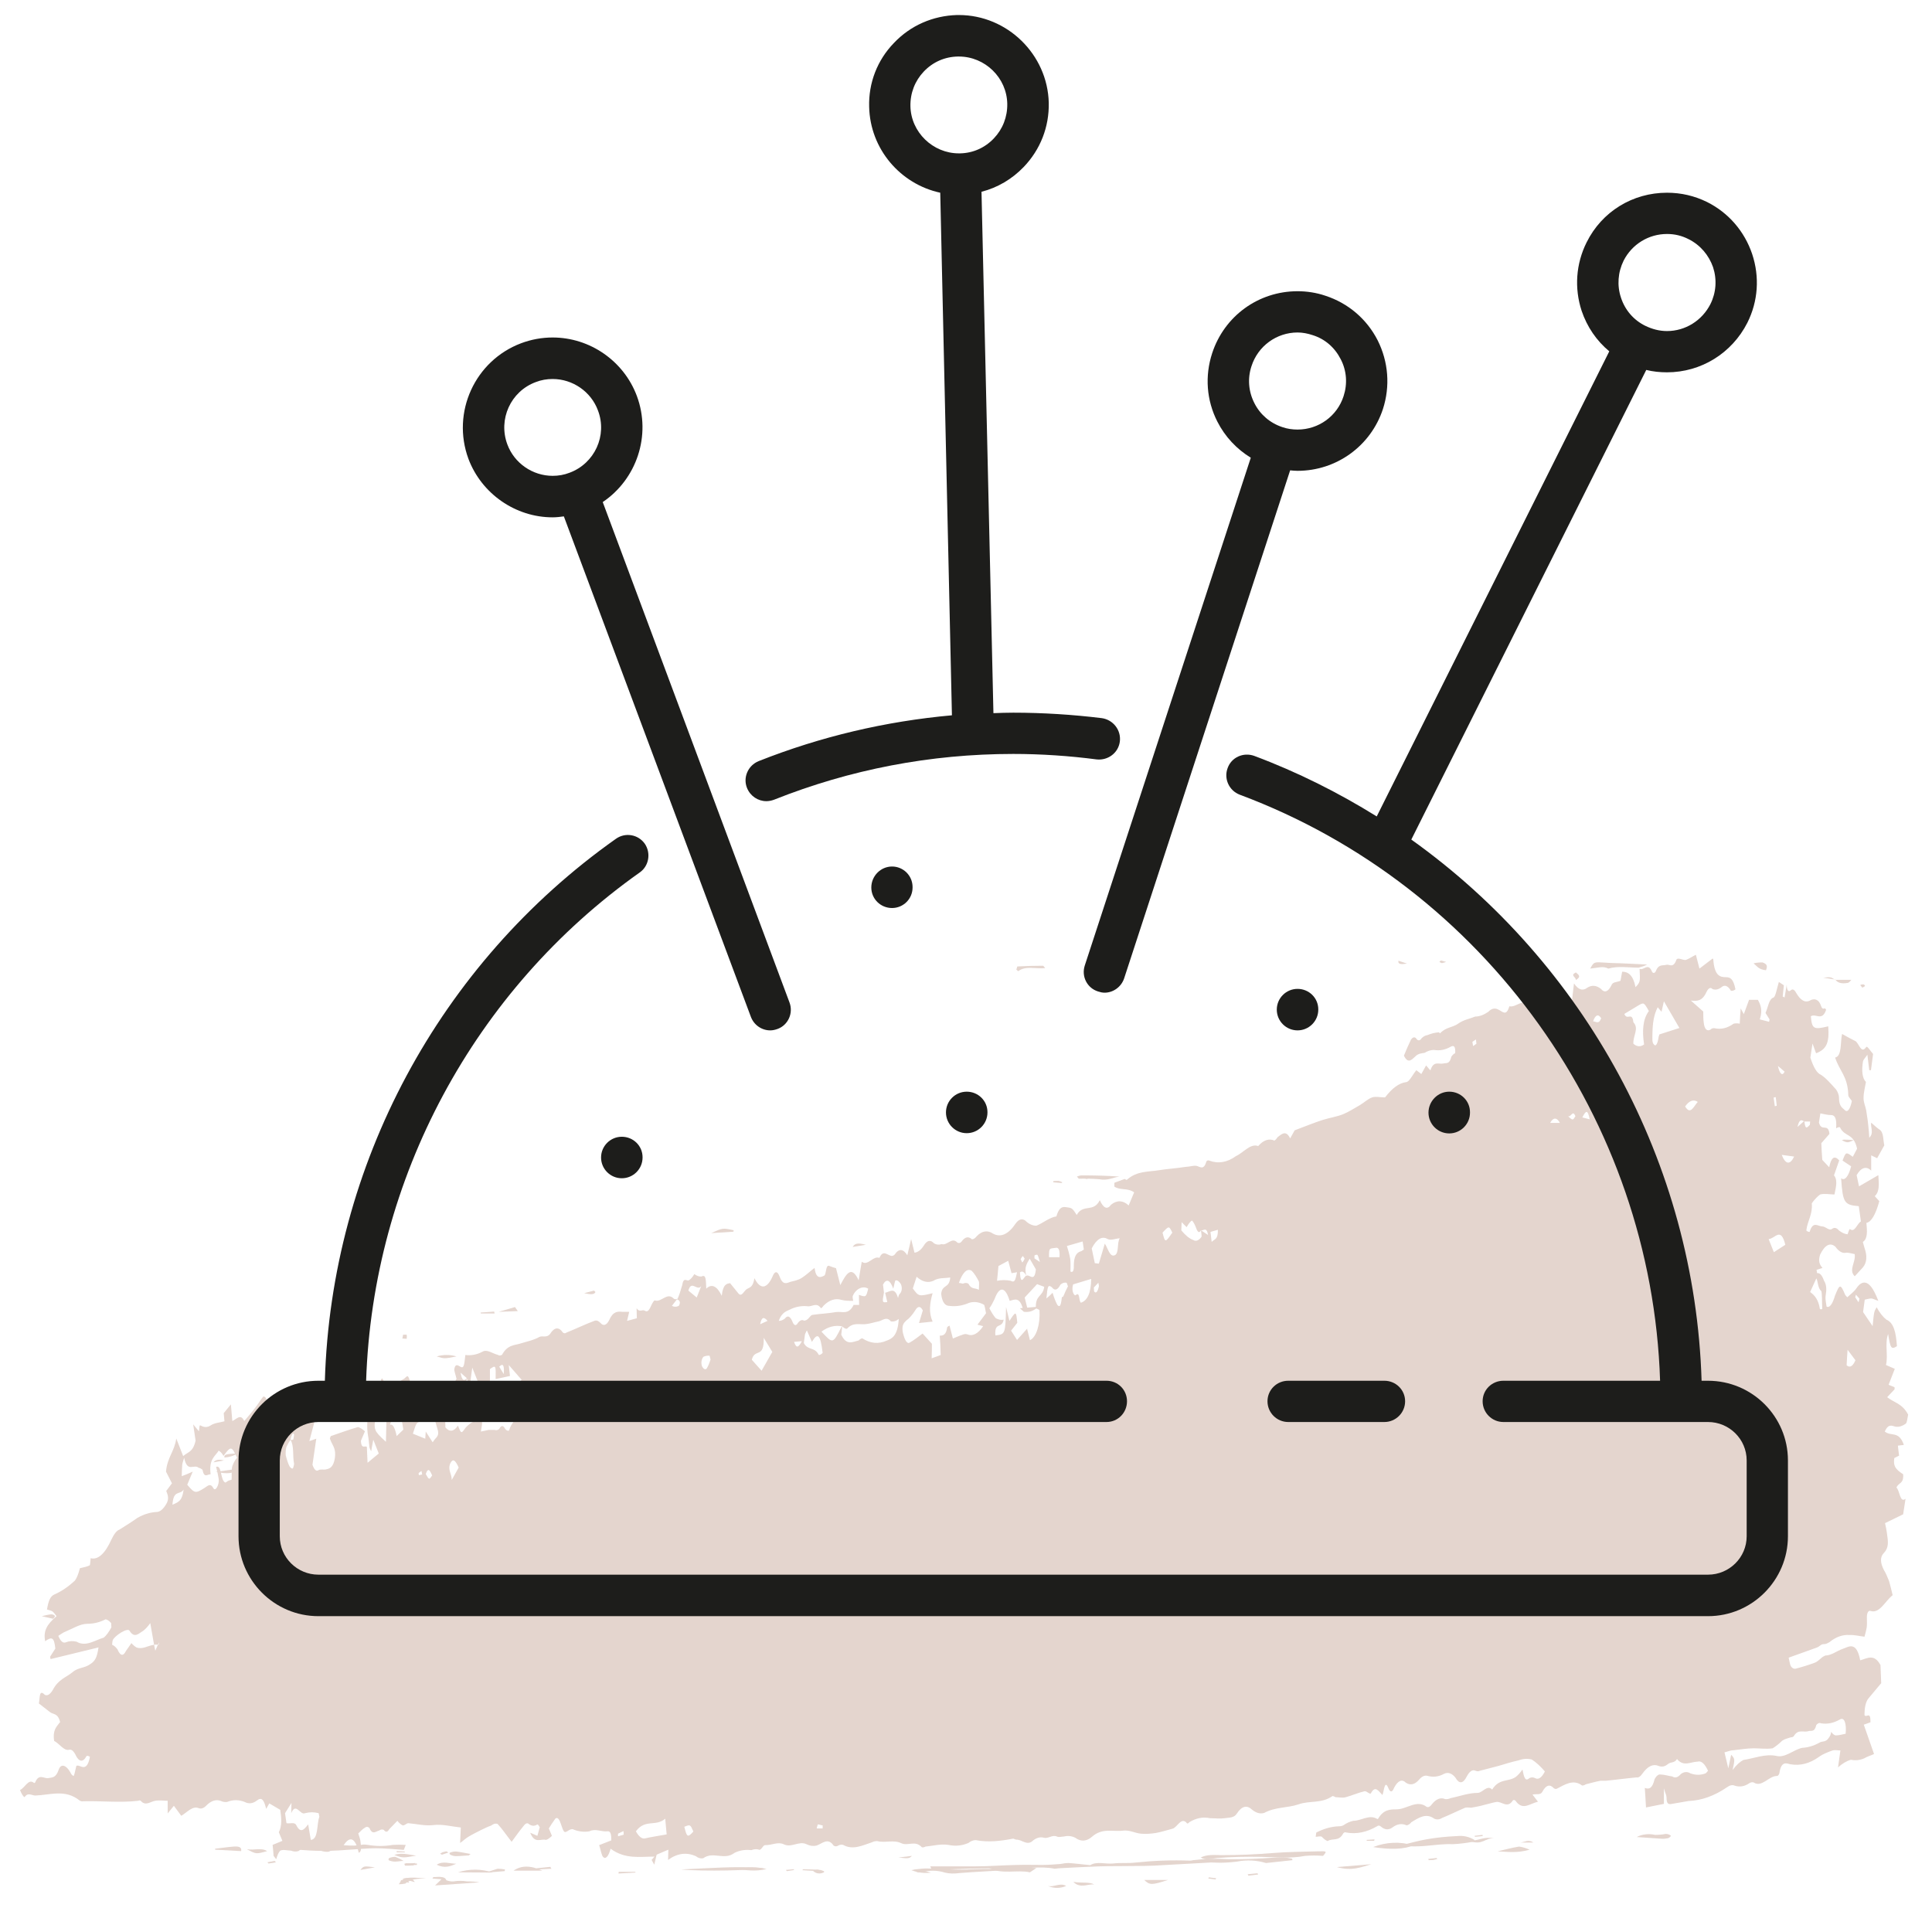 <?xml version="1.0" encoding="UTF-8"?> <svg xmlns="http://www.w3.org/2000/svg" viewBox="0 0 81 80" width="81" height="80"><style> tspan { white-space:pre } .shp0 { fill: #c9aa9c } .shp1 { fill: #1d1d1b } </style><g id="DESKTOP O NAS"><g id="Group 197"><g id="Layer 2" style="opacity: 0.498"><g id="Layer 1"><path id="Path 39" fill-rule="evenodd" class="shp0" d="M74.91 41.28C74.91 41.52 74.98 41.61 75.08 41.52C75.15 41.45 75.23 41.49 75.3 41.62C75.49 41.95 75.69 42.06 75.9 41.94C76.06 41.85 76.26 41.89 76.35 42.18C76.43 42.41 76.5 42.18 76.56 42.34C76.39 42.84 76.12 42.47 75.92 42.61C75.97 43.14 76.03 43.18 76.65 43.03C76.7 43.72 76.58 43.99 76.14 44.16L75.99 43.75L75.9 44.34C76.03 44.75 76.18 45 76.34 45.06C76.56 45.2 76.77 45.45 76.97 45.67C77.03 45.74 77.1 45.9 77.1 46.01C77.1 46.41 77.25 46.44 77.35 46.55C77.46 46.65 77.57 46.51 77.64 46.16C77.6 46.09 77.49 46 77.49 45.91C77.47 45.12 77.12 44.91 76.94 44.34C77.23 44.28 77.15 43.71 77.23 43.35L77.52 43.51L77.79 43.65C77.94 43.74 78.03 44.21 78.24 43.9C78.28 43.83 78.42 44.07 78.53 44.19L78.44 44.87L78.37 44.87L78.29 44.22C78.21 44.35 78.11 44.42 78.1 44.54C78.05 44.87 78.07 45.21 78.23 45.36C78.19 45.6 78.13 45.82 78.13 46.03C78.13 46.25 78.21 46.37 78.24 46.55C78.27 46.75 78.31 46.98 78.33 47.21C78.35 47.37 78.36 47.54 78.37 47.7C78.58 47.51 78.41 47.24 78.45 47.07C78.57 47.17 78.69 47.29 78.8 47.36C78.98 47.47 78.95 47.82 79 48.02L78.7 48.56L78.45 48.44L78.45 49.08C78.25 48.88 78.03 48.94 77.84 49.27L77.94 49.74L78.75 49.27C78.78 49.67 78.8 49.97 78.6 50.15L78.79 50.36C78.64 50.92 78.45 51.24 78.25 51.27C78.28 51.61 78.31 51.94 78.1 52.07C78.13 52.18 78.15 52.25 78.17 52.32C78.29 52.66 78.27 52.94 78.1 53.14C77.99 53.26 77.88 53.38 77.76 53.51C77.49 53.24 77.81 52.93 77.76 52.58C77.65 52.56 77.53 52.52 77.41 52.52C77.26 52.56 77.1 52.48 76.95 52.27C76.73 52.08 76.51 52.19 76.31 52.6C76.24 52.82 76.25 52.99 76.41 53.16L76.16 53.24C76.17 53.31 76.18 53.38 76.19 53.38C76.29 53.36 76.39 53.46 76.47 53.69C76.59 53.88 76.58 54.08 76.54 54.33C76.52 54.47 76.56 54.64 76.58 54.78C76.7 54.85 76.83 54.68 76.93 54.33C77.13 53.83 77.16 53.81 77.36 54.29C77.39 54.33 77.42 54.36 77.45 54.39C77.56 54.28 77.7 54.19 77.82 54.03C78.08 53.63 78.36 53.7 78.61 54.22C78.65 54.29 78.68 54.37 78.75 54.54C78.62 54.5 78.54 54.45 78.46 54.44C78.38 54.44 78.27 54.47 78.18 54.49L78.11 55.01L78.51 55.6C78.57 54.99 78.57 54.99 78.68 54.81C78.81 55.05 78.95 55.22 79.09 55.33C79.4 55.46 79.49 55.87 79.53 56.44C79.29 56.59 79.26 56.54 79.16 55.93C79.01 56.35 79.17 56.81 79.07 57.23L79.44 57.39L79.18 58.06L79.43 58.16C79.43 58.21 79.43 58.24 79.43 58.25L79.12 58.58C79.43 58.82 79.75 58.84 80 59.31C79.97 59.45 79.95 59.66 79.9 59.69C79.76 59.79 79.63 59.83 79.49 59.82C79.33 59.79 79.18 59.66 79.02 60.02C79.29 60.24 79.61 59.97 79.82 60.58L79.57 60.61C79.58 60.74 79.6 60.86 79.62 61.03L79.42 61.13C79.37 61.45 79.45 61.59 79.79 61.81C79.82 62.23 79.6 62.14 79.51 62.37C79.65 62.49 79.65 63.03 79.89 62.84L79.79 63.49L79.03 63.86C79.06 63.99 79.09 64.12 79.11 64.28C79.16 64.62 79.2 64.88 78.99 65.1C78.81 65.28 78.83 65.52 78.98 65.82C79.06 65.95 79.13 66.11 79.2 66.29C79.25 66.47 79.3 66.66 79.35 66.88C79.04 67.12 78.8 67.67 78.42 67.54C78.34 67.51 78.26 67.61 78.27 67.85C78.28 68.24 78.27 68.24 78.17 68.62C77.97 68.6 77.75 68.54 77.54 68.55C77.25 68.53 76.97 68.63 76.7 68.85C76.63 68.89 76.57 68.92 76.51 68.93C76.45 68.93 76.4 68.93 76.34 68.97C76.28 69.02 76.22 69.06 76.16 69.08L74.99 69.5C75.02 69.62 75.04 69.79 75.09 69.87C75.15 69.95 75.22 69.98 75.29 69.96C75.56 69.89 75.82 69.81 76.09 69.71C76.17 69.68 76.25 69.61 76.32 69.55C76.39 69.48 76.46 69.44 76.53 69.41C76.78 69.41 77.02 69.21 77.26 69.13C77.5 69.05 77.83 68.78 77.99 69.61C78.27 69.54 78.57 69.31 78.84 69.81C78.85 70.01 78.86 70.28 78.87 70.57L78.35 71.19C78.21 71.35 78.17 71.61 78.17 71.91C78.25 72.04 78.43 71.71 78.42 72.21L78.14 72.31L78.57 73.54C78.42 73.61 78.29 73.64 78.16 73.72C77.97 73.8 77.79 73.82 77.6 73.78C77.42 73.83 77.24 73.94 77.06 74.1L77.16 73.39C77.05 73.39 76.93 73.36 76.83 73.39C76.64 73.46 76.44 73.53 76.26 73.66C75.87 73.94 75.47 74.04 75.07 73.97C74.91 73.94 74.68 73.8 74.6 74.35C74.57 74.43 74.53 74.47 74.49 74.46C74.16 74.46 73.86 74.96 73.52 74.73C73.46 74.71 73.39 74.73 73.33 74.77C73.14 74.9 72.94 74.93 72.74 74.87C72.63 74.82 72.52 74.85 72.41 74.93C71.87 75.3 71.33 75.49 70.79 75.51C70.54 75.55 70.29 75.6 70.04 75.64C69.96 75.64 69.87 75.64 69.87 75.36C69.87 75.27 69.82 75.19 69.76 74.98L69.76 75.63L69.01 75.78C68.99 75.48 68.98 75.23 68.96 74.96C69.13 75.03 69.28 74.99 69.37 74.59C69.45 74.45 69.54 74.38 69.62 74.4C69.78 74.4 69.95 74.46 70.11 74.48C70.23 74.56 70.35 74.52 70.47 74.38C70.6 74.28 70.74 74.27 70.87 74.35C71.09 74.43 71.3 74.43 71.51 74.35C71.54 74.33 71.57 74.29 71.61 74.24C71.47 73.94 71.32 73.81 71.17 73.86C70.89 73.86 70.59 74.09 70.31 73.75C70.2 73.93 70.05 73.86 69.93 73.96C69.8 74.07 69.67 74.09 69.54 74.04C69.31 73.94 69.08 74.05 68.86 74.36C68.78 74.48 68.69 74.54 68.61 74.52C68.18 74.56 67.75 74.62 67.32 74.66C67.25 74.66 67.18 74.66 67.1 74.66C66.89 74.7 66.69 74.76 66.48 74.81C66.43 74.85 66.38 74.86 66.33 74.86C65.96 74.58 65.61 74.82 65.26 75C65.22 75.01 65.18 75 65.14 74.97C64.98 74.79 64.81 74.84 64.66 75.13C64.58 75.27 64.42 75.2 64.25 75.24L64.48 75.54C64.15 75.61 63.86 75.91 63.57 75.54C63.53 75.47 63.48 75.45 63.43 75.48C63.2 75.85 62.96 75.51 62.73 75.55C62.56 75.58 62.38 75.64 62.2 75.68C62.03 75.73 61.85 75.76 61.68 75.79C61.59 75.79 61.51 75.77 61.43 75.79C61.1 75.93 60.78 76.09 60.46 76.22C60.35 76.29 60.24 76.3 60.13 76.25C59.79 76 59.48 76.21 59.17 76.4C59.11 76.48 59.04 76.52 58.97 76.53C58.78 76.44 58.58 76.47 58.39 76.61C58.22 76.74 58.05 76.72 57.88 76.57C57.83 76.53 57.78 76.53 57.73 76.57C57.3 76.82 56.87 76.91 56.44 76.83C56.4 76.81 56.36 76.82 56.32 76.86C56.13 77.23 55.87 77.05 55.66 77.19C55.58 77.16 55.5 77.1 55.42 77.01C55.34 76.97 55.25 77.01 55.16 77.01C55.18 76.9 55.18 76.83 55.19 76.83C55.5 76.67 55.82 76.58 56.13 76.57C56.19 76.57 56.26 76.56 56.32 76.53C56.46 76.43 56.6 76.37 56.74 76.34C57.07 76.34 57.39 76.07 57.72 76.25C57.74 76.27 57.76 76.27 57.78 76.25C58.01 75.86 58.29 75.86 58.55 75.86C58.98 75.86 59.4 75.43 59.82 75.76C59.89 75.78 59.96 75.75 60.03 75.65C60.21 75.42 60.4 75.35 60.59 75.43C60.67 75.44 60.75 75.42 60.82 75.39C61.2 75.31 61.57 75.17 61.95 75.17C62.16 75.17 62.35 74.81 62.56 75.03C62.86 74.55 63.23 74.72 63.55 74.5C63.65 74.42 63.74 74.32 63.83 74.19C63.89 74.49 63.94 74.72 64.12 74.55C64.2 74.51 64.28 74.51 64.36 74.55C64.5 74.63 64.64 74.53 64.77 74.27C64.59 74.06 64.41 73.89 64.22 73.77C64.03 73.72 63.84 73.74 63.65 73.81C63.37 73.87 63.09 73.96 62.82 74.04L62.05 74.24C61.99 74.27 61.93 74.27 61.86 74.24C61.74 74.18 61.61 74.26 61.49 74.49C61.34 74.79 61.17 74.8 61.02 74.53C60.87 74.34 60.7 74.29 60.54 74.37C60.31 74.5 60.07 74.52 59.83 74.45C59.72 74.43 59.61 74.48 59.5 74.61C59.32 74.82 59.13 74.87 58.94 74.74C58.78 74.58 58.61 74.65 58.45 74.95C58.37 75.16 58.28 75.16 58.2 74.95C58.05 74.61 58.03 75.08 57.96 75.26C57.8 75.1 57.66 74.84 57.48 75.18C57.44 75.26 57.3 75.08 57.21 75.1C56.95 75.16 56.68 75.28 56.42 75.35C56.28 75.39 56.13 75.35 55.99 75.35C55.95 75.32 55.91 75.31 55.87 75.3C55.4 75.63 54.92 75.48 54.44 75.65C53.97 75.81 53.48 75.75 53 76.01C52.83 76.06 52.66 76.01 52.49 75.87C52.28 75.67 52.06 75.72 51.86 76.03C51.74 76.23 51.52 76.2 51.35 76.23C51.14 76.26 50.94 76.23 50.73 76.23C50.44 76.17 50.15 76.22 49.86 76.4C49.83 76.44 49.8 76.46 49.77 76.45C49.53 76.14 49.36 76.62 49.16 76.67C48.93 76.73 48.69 76.81 48.46 76.85C48.26 76.88 48.05 76.9 47.84 76.88C47.6 76.86 47.35 76.72 47.1 76.75C46.66 76.81 46.22 76.62 45.78 77.01C45.55 77.21 45.31 77.22 45.08 77.05C44.92 76.97 44.76 76.96 44.59 77C44.5 77 44.41 77.04 44.31 77C44.13 76.91 43.94 77.1 43.77 77.05C43.6 77 43.42 77.06 43.26 77.21C43.03 77.37 42.83 77.12 42.61 77.13C42.56 77.13 42.51 77.08 42.46 77.09C41.94 77.19 41.43 77.25 40.91 77.15C40.8 77.15 40.7 77.19 40.6 77.27C40.32 77.39 40.04 77.41 39.76 77.35C39.44 77.3 39.12 77.39 38.8 77.42C38.75 77.45 38.7 77.46 38.65 77.45C38.37 77.14 38.07 77.41 37.79 77.28C37.46 77.12 37.12 77.28 36.78 77.19C36.71 77.19 36.63 77.2 36.56 77.24C36.16 77.37 35.76 77.58 35.35 77.35C35.28 77.33 35.21 77.34 35.14 77.38C35.08 77.42 35.01 77.42 34.95 77.38C34.71 77.02 34.47 77.3 34.23 77.38C34.09 77.41 33.95 77.39 33.81 77.32C33.49 77.17 33.18 77.49 32.85 77.32C32.61 77.21 32.34 77.37 32.08 77.36C31.97 77.36 31.92 77.62 31.79 77.54C31.7 77.52 31.6 77.53 31.5 77.57C31.27 77.54 31.03 77.57 30.8 77.68C30.36 78.02 29.91 77.6 29.48 77.91C29.37 77.93 29.27 77.9 29.17 77.82C28.78 77.65 28.39 77.7 28.01 77.98L28.02 77.55L27.53 77.76L27.43 78.18L27.32 77.98L27.44 77.84C26.82 77.84 26.21 77.96 25.6 77.51C25.51 77.84 25.39 77.97 25.28 77.85C25.22 77.78 25.19 77.57 25.12 77.36L25.63 77.16C25.63 76.9 25.6 76.76 25.46 76.78C25.21 76.81 24.97 76.65 24.71 76.78C24.48 76.82 24.24 76.79 24.01 76.69C23.96 76.69 23.91 76.7 23.86 76.73C23.64 76.87 23.65 76.86 23.5 76.43C23.42 76.2 23.32 76.16 23.24 76.31C23.16 76.42 23.09 76.53 23.01 76.66L23.14 76.97C23.05 77.06 22.97 77.12 22.89 77.14C22.66 77.08 22.42 77.32 22.23 76.84L22.53 76.97L22.63 76.61C22.6 76.55 22.57 76.51 22.53 76.49C22.4 76.58 22.27 76.56 22.14 76.45C22.07 76.43 22.01 76.47 21.94 76.57C21.76 76.79 21.59 77.03 21.45 77.22C21.23 76.94 21.05 76.67 20.86 76.47C20.77 76.44 20.68 76.47 20.59 76.54C20.44 76.59 20.31 76.66 20.16 76.73C19.98 76.82 19.8 76.91 19.62 77.02C19.52 77.08 19.43 77.17 19.29 77.27C19.3 76.99 19.31 76.81 19.32 76.62C18.93 76.58 18.54 76.47 18.16 76.52C17.81 76.56 17.47 76.47 17.12 76.44C17.04 76.44 16.96 76.55 16.88 76.53C16.81 76.5 16.73 76.43 16.66 76.34C16.54 76.46 16.43 76.58 16.32 76.69C16.25 76.82 16.17 76.83 16.09 76.72C16.03 76.69 15.96 76.7 15.89 76.75C15.76 76.78 15.61 76.95 15.49 76.64C15.42 76.58 15.35 76.58 15.28 76.64C15.19 76.69 15.11 76.79 15.02 76.87C15.06 76.99 15.11 77.12 15.12 77.26C15.13 77.4 15.18 77.63 15.04 77.68C14.9 77.04 14.66 76.94 14.38 77.41C14.37 77.43 14.34 77.5 14.34 77.49C14.12 77.25 13.94 77.65 13.72 77.64C13.32 77.64 12.91 77.28 12.51 77.61C12.4 77.64 12.3 77.63 12.2 77.59C12.05 77.59 11.89 77.53 11.75 77.59C11.68 77.66 11.63 77.78 11.58 77.95L11.47 77.81C11.46 77.67 11.45 77.52 11.43 77.35L11.84 77.18L11.69 76.82C11.83 76.55 11.8 76.21 11.75 75.88L11.29 75.61L11.16 75.84C11.07 75.48 10.98 75.32 10.77 75.49C10.6 75.62 10.43 75.64 10.26 75.55C10.01 75.45 9.76 75.45 9.52 75.55C9.43 75.56 9.35 75.55 9.27 75.51C9.07 75.43 8.86 75.49 8.66 75.69C8.55 75.81 8.44 75.85 8.33 75.81C8.07 75.7 7.84 75.99 7.6 76.13L7.29 75.71L7.03 76.03L7.03 75.5C6.86 75.5 6.69 75.47 6.51 75.5C6.31 75.53 6.1 75.74 5.9 75.5C5.87 75.48 5.83 75.48 5.8 75.5C5.03 75.59 4.26 75.5 3.49 75.52C3.44 75.53 3.39 75.52 3.34 75.49C2.73 75 2.1 75.26 1.48 75.28C1.33 75.28 1.17 75.13 1.03 75.35C0.96 75.31 0.9 75.2 0.84 75.05C1.04 74.96 1.19 74.57 1.41 74.74C1.43 74.76 1.45 74.76 1.47 74.74C1.63 74.34 1.84 74.58 2.02 74.55C2.19 74.52 2.34 74.55 2.46 74.2C2.56 73.91 2.79 74.02 2.95 74.31C2.99 74.4 3.04 74.45 3.09 74.46C3.13 74.38 3.15 74.24 3.2 74.04C3.34 73.94 3.63 74.39 3.77 73.66C3.72 73.62 3.68 73.61 3.63 73.62C3.48 73.91 3.3 73.88 3.15 73.54C3.07 73.4 2.99 73.34 2.9 73.36C2.68 73.42 2.49 73.1 2.27 72.99C2.2 72.52 2.38 72.39 2.52 72.2C2.42 71.8 2.23 71.9 2.08 71.77L1.63 71.42C1.68 71.19 1.63 70.8 1.88 71.06C1.99 71.11 2.1 71.04 2.21 70.86C2.45 70.4 2.76 70.34 3.04 70.11C3.28 69.9 3.55 69.95 3.8 69.76C3.98 69.64 4.07 69.5 4.13 69.07L2.12 69.56L2.1 69.46L2.32 69.12C2.27 68.66 2.19 68.6 1.89 68.81C1.82 68.39 1.94 68.13 2.37 67.76C2.31 67.68 2.26 67.61 2.2 67.56C2.13 67.52 2.06 67.51 1.97 67.48C2.03 67.13 2.1 66.93 2.28 66.85C2.58 66.72 2.87 66.52 3.14 66.27C3.22 66.16 3.29 65.99 3.35 65.75C3.51 65.71 3.64 65.69 3.76 65.63C3.78 65.63 3.79 65.43 3.8 65.33C4.1 65.41 4.4 65.15 4.67 64.55C4.78 64.32 4.89 64.17 5.01 64.13C5.26 63.97 5.51 63.82 5.76 63.64C6.04 63.48 6.32 63.4 6.6 63.39C6.73 63.37 6.85 63.26 6.97 63.06C7.09 62.86 7.05 62.7 6.97 62.51L7.21 62.19L6.96 61.7C7.01 61.1 7.32 60.85 7.39 60.31L7.68 61.05C7.87 60.87 8.09 60.9 8.2 60.4L8.1 59.72L8.34 60.01L8.37 59.77C8.39 59.76 8.41 59.76 8.42 59.77C8.56 59.85 8.69 59.85 8.82 59.77C9 59.65 9.19 59.65 9.41 59.59L9.38 59.25L9.68 58.88L9.74 59.58C9.92 59.5 10.09 59.25 10.24 59.58C10.4 59.39 10.56 59.21 10.71 59.01C10.82 58.87 10.92 58.7 11.03 58.56C11.07 58.54 11.11 58.56 11.15 58.62C11.42 59.34 11.73 58.92 12.02 58.74C12.16 58.65 12.29 58.5 12.43 58.37C12.56 59.17 12.82 58.59 13.01 58.59L13.25 59.25C13.29 59.03 13.3 58.91 13.33 58.82C13.4 58.62 13.5 58.46 13.57 58.26C13.67 57.96 13.77 58.12 13.89 58.21C14.03 58.32 14.19 58.21 14.32 57.89C14.37 57.95 14.43 58.02 14.48 58.07C14.53 58.1 14.57 58.14 14.62 58.2C14.34 58.54 14.05 58.75 13.76 58.81C13.8 59.38 13.78 59.4 13.52 59.36C13.44 59.36 13.35 59.36 13.25 59.36L12.97 60.42L13.26 60.32L13.1 61.41C13.17 61.62 13.26 61.7 13.35 61.64C13.46 61.58 13.58 61.64 13.69 61.6C13.84 61.57 13.98 61.5 14.04 61.13C14.09 60.76 13.97 60.64 13.89 60.46C13.87 60.41 13.85 60.37 13.83 60.31C13.85 60.27 13.86 60.21 13.87 60.21C14.25 60.08 14.63 59.94 15.01 59.83C15.11 59.86 15.2 59.92 15.3 60.01L15.13 60.41C15.15 60.77 15.29 60.6 15.38 60.66C15.39 60.88 15.4 61.09 15.41 61.33L15.88 60.94L15.65 60.36L15.56 60.85C15.53 60.77 15.5 60.73 15.49 60.68C15.47 60.52 15.46 60.35 15.43 60.19C15.4 60.04 15.39 59.82 15.4 59.62C15.43 59.3 15.44 58.92 15.22 58.73L16.08 58.59L15.97 57.84L16.03 57.79L16.37 58.49L16.46 58.16L16.51 58.23L16.38 58.84L16.55 59.05L16.35 59.74C16.46 59.68 16.56 59.86 16.63 60.21L16.91 59.94C16.87 59.68 16.84 59.51 16.81 59.35C16.79 59.19 16.76 59 16.74 58.83L16.57 59.05L16.54 58.7C16.63 58.58 16.84 58.62 16.74 58.09C16.7 57.89 16.86 57.87 16.95 57.8C17.11 57.65 17.1 57.64 17.21 57.97C17.25 58.1 17.31 58.18 17.36 58.2C17.58 58.2 17.81 58.41 18.04 58.2C18.2 58.01 18.36 58.03 18.52 58.26C18.51 58.46 18.46 58.54 18.36 58.53C18.19 58.5 18.03 58.5 17.87 58.55C17.78 58.63 17.68 58.76 17.59 58.93C17.73 59.08 17.87 59.04 18 58.82L18.17 59.19C18.11 59.28 18.05 59.34 17.99 59.37C17.91 59.37 17.81 59.16 17.78 59.51C17.75 59.56 17.73 59.58 17.7 59.58C17.46 59.63 17.46 59.63 17.31 60.11L17.83 60.32C17.83 60.27 17.84 60.18 17.85 60.02L18.14 60.47C18.17 60.43 18.22 60.35 18.27 60.3C18.39 60.18 18.4 60.07 18.32 59.84C18.27 59.68 18.22 59.48 18.18 59.25C18.38 58.75 18.6 58.83 18.88 58.96C18.83 59.12 18.81 59.35 18.77 59.38C18.6 59.43 18.69 59.68 18.67 59.84C18.84 60.05 19.03 60.03 19.2 59.77C19.34 60.13 19.34 60.11 19.52 59.86C19.61 59.76 19.71 59.68 19.8 59.63C19.89 59.57 20 59.71 20.08 59.5C20.12 59.5 20.17 59.54 20.21 59.63C20.22 59.71 20.19 59.83 20.16 60.02C20.28 60 20.39 59.97 20.49 59.95C20.57 59.95 20.66 59.95 20.74 59.95C20.8 59.98 20.87 59.96 20.93 59.91C21.01 59.75 21.1 59.75 21.18 59.91C21.23 59.97 21.28 60 21.34 59.98C21.44 59.62 21.67 59.56 21.73 59.12L21.72 59.12C21.53 58.62 21.3 58.52 21.09 58.86C21.01 58.96 20.92 59.01 20.84 59C20.58 58.97 20.33 58.91 20.1 59.27C20.02 59.39 19.86 59.25 19.73 59.23C19.7 58.73 19.92 58.87 20.1 58.61L19.81 58.36L20.14 58.19L19.8 57.34L19.69 58.15C19.64 58.01 19.61 57.89 19.57 57.79C19.51 58.07 19.53 58.27 19.74 58.32L19.42 58.63L19.64 58.88C19.59 59.35 19.38 59.15 19.27 59.2C19.1 59.31 18.93 58.99 18.84 58.37L19.14 57.81C19.11 57.66 19.03 57.47 19.05 57.39C19.09 57.18 19.18 57.23 19.28 57.29C19.44 57.39 19.46 57.29 19.51 56.81C19.75 56.84 19.99 56.8 20.23 56.67C20.42 56.56 20.65 56.75 20.86 56.8C20.92 56.84 20.99 56.84 21.05 56.8C21.28 56.37 21.58 56.41 21.85 56.32C22.1 56.24 22.35 56.2 22.6 56.06C22.74 55.98 22.92 56.11 23.06 55.93C23.24 55.64 23.43 55.62 23.6 55.87C23.65 55.91 23.7 55.91 23.75 55.87C24.15 55.71 24.54 55.52 24.94 55.37C25.02 55.35 25.09 55.38 25.17 55.46C25.29 55.61 25.43 55.57 25.54 55.35C25.7 54.98 25.89 54.98 26.09 55C26.18 55 26.27 55 26.38 55L26.29 55.38L26.7 55.27C26.7 55.14 26.69 55.04 26.69 54.85C26.81 55.04 26.93 54.89 27.03 54.95C27.21 55.07 27.27 54.76 27.37 54.61C27.4 54.56 27.42 54.53 27.45 54.52C27.72 54.63 27.97 54.15 28.25 54.45C28.3 54.48 28.35 54.48 28.4 54.45L28.17 54.75C28.27 54.8 28.36 54.8 28.46 54.75C28.55 54.6 28.49 54.5 28.39 54.49C28.47 54.33 28.53 54.13 28.6 53.89C28.66 53.52 28.78 53.72 28.88 53.68C28.96 53.63 29.04 53.54 29.11 53.42C29.21 53.49 29.31 53.53 29.41 53.52C29.62 53.41 29.59 53.71 29.61 54.03C29.83 53.81 30.06 53.91 30.26 54.33C30.31 53.83 30.48 53.82 30.61 53.8L30.95 54.22C31.1 54.41 31.19 54.11 31.32 54.04C31.45 53.97 31.57 53.96 31.63 53.59C31.88 54.09 32.17 54.05 32.41 53.47C32.5 53.28 32.6 53.3 32.68 53.51C32.82 53.9 32.98 53.8 33.15 53.74C33.31 53.7 33.47 53.67 33.61 53.58C33.79 53.47 33.96 53.3 34.15 53.16C34.21 53.61 34.38 53.58 34.56 53.48C34.65 53.42 34.61 52.99 34.78 53.08C34.88 53.12 34.97 53.15 35.05 53.17L35.23 53.88C35.47 53.43 35.69 53.01 36 53.68C36.05 53.38 36.08 53.17 36.13 52.9C36.38 53.1 36.61 52.63 36.87 52.74C37.01 52.41 37.17 52.59 37.32 52.64C37.38 52.67 37.45 52.66 37.51 52.6C37.68 52.34 37.87 52.35 38.04 52.63L38.2 51.95L38.34 52.52C38.47 52.51 38.6 52.42 38.72 52.24C38.86 52 39.01 51.96 39.16 52.13C39.26 52.19 39.37 52.2 39.48 52.16C39.71 52.24 39.91 51.84 40.14 52.1C40.2 52.13 40.26 52.12 40.31 52.06C40.45 51.86 40.6 51.82 40.75 51.96C40.82 51.96 40.89 51.91 40.95 51.83C41.17 51.6 41.41 51.57 41.63 51.72C41.95 51.9 42.28 51.75 42.58 51.3C42.71 51.12 42.84 51.08 42.98 51.17C43.13 51.32 43.29 51.39 43.45 51.39C43.73 51.28 44 51.04 44.29 51C44.38 50.69 44.49 50.58 44.68 50.61C44.92 50.65 44.94 50.61 45.14 50.94C45.42 50.45 45.84 50.86 46.11 50.32C46.26 50.66 46.43 50.73 46.58 50.51C46.83 50.31 47.08 50.32 47.32 50.54L47.55 49.99C47.26 49.79 46.98 49.92 46.72 49.75L46.72 49.59C46.86 49.54 47.01 49.48 47.15 49.43C47.18 49.43 47.22 49.49 47.25 49.46C47.68 49.08 48.15 49.14 48.61 49.06C48.86 49.02 49.11 49 49.36 48.97L49.73 48.92C49.87 48.92 50.02 48.86 50.16 48.88C50.31 48.91 50.47 49.09 50.58 48.69C50.62 48.65 50.66 48.64 50.7 48.66C51.07 48.8 51.45 48.74 51.82 48.47C52.13 48.33 52.42 47.93 52.75 48.05C52.97 47.8 53.2 47.72 53.43 47.82C53.47 47.8 53.52 47.75 53.56 47.68C53.74 47.54 53.92 47.37 54.09 47.73L54.28 47.39C54.71 47.23 55.07 47.08 55.44 46.96C55.72 46.87 56.01 46.83 56.3 46.72C56.54 46.62 56.78 46.47 57.02 46.33C57.19 46.23 57.35 46.07 57.53 46.01C57.68 45.96 57.85 46.01 58.07 46.01C58.36 45.63 58.65 45.41 58.95 45.37C59.08 45.37 59.21 45.08 59.38 44.87L59.59 45.03L59.79 44.67L59.97 44.88C60.1 44.46 60.32 44.63 60.51 44.59C60.64 44.55 60.77 44.64 60.85 44.3C60.91 44.22 60.96 44.17 61.01 44.16C61.03 43.83 60.93 43.83 60.83 43.88C60.59 44.02 60.36 44.06 60.12 44.02C59.99 44.02 59.86 44.06 59.73 44.14C59.65 44.16 59.57 44.16 59.49 44.19C59.44 44.21 59.39 44.24 59.34 44.29C59.18 44.44 59.03 44.61 58.86 44.26C58.96 44.01 59.06 43.79 59.16 43.58C59.23 43.49 59.29 43.47 59.36 43.52C59.44 43.65 59.53 43.65 59.61 43.52C59.69 43.45 59.76 43.41 59.84 43.4C59.92 43.37 60 43.34 60.08 43.32C60.16 43.3 60.24 43.29 60.32 43.28C60.34 43.28 60.36 43.33 60.38 43.32C60.62 43.06 60.89 43.09 61.13 42.92C61.37 42.75 61.61 42.72 61.85 42.62C62.03 42.62 62.21 42.55 62.4 42.42C62.53 42.28 62.68 42.25 62.82 42.33C62.99 42.4 63.15 42.64 63.28 42.19C63.58 42.26 63.88 41.79 64.17 42.19C64.22 42.21 64.26 42.21 64.3 42.19L64.29 41.83C64.35 41.81 64.41 41.81 64.48 41.83C64.6 41.88 64.74 42.09 64.83 42.01C64.93 41.91 65.04 41.89 65.14 41.8C65.4 41.56 65.66 41.6 65.91 41.92L65.99 41.23C66.17 41.5 66.36 41.56 66.55 41.41C66.74 41.29 66.93 41.31 67.12 41.46C67.27 41.64 67.42 41.59 67.56 41.31C67.61 41.16 67.78 41.19 67.94 41.12L68.01 40.74C68.26 40.74 68.47 40.88 68.57 41.39C68.77 41.17 68.77 41.17 68.74 40.62C68.92 40.71 69.1 40.32 69.27 40.76C69.32 40.81 69.37 40.8 69.41 40.74C69.54 40.4 69.7 40.5 69.87 40.45C69.99 40.42 70.15 40.61 70.28 40.25C70.32 40.12 70.53 40.25 70.66 40.25C70.81 40.21 70.95 40.1 71.1 40.03L71.25 40.61L71.8 40.19C71.8 40.19 71.83 40.19 71.83 40.23C71.88 40.91 72.11 40.97 72.36 40.97C72.53 40.97 72.67 41.02 72.76 41.48C72.7 41.53 72.63 41.55 72.57 41.54C72.44 41.32 72.3 41.27 72.16 41.4C72.04 41.49 71.92 41.51 71.8 41.47C71.72 41.38 71.63 41.42 71.55 41.58C71.36 42 71.14 41.97 70.89 41.95L71.41 42.41C71.41 42.57 71.41 42.73 71.43 42.88C71.46 43.15 71.57 43.25 71.71 43.17C71.76 43.12 71.82 43.1 71.88 43.11C72.15 43.17 72.42 43.11 72.68 42.92C72.77 42.9 72.85 42.9 72.94 42.92C72.95 42.69 72.96 42.5 72.98 42.28L73.11 42.52L73.33 41.92L73.7 41.92C73.81 42.12 73.91 42.34 73.78 42.74L74.17 42.84L74.19 42.74L74.02 42.47C74.13 42.24 74.15 41.89 74.36 41.82C74.44 41.79 74.5 41.43 74.58 41.17L74.79 41.31C74.77 41.46 74.76 41.62 74.74 41.78L74.82 41.82L74.91 41.28ZM7.6 76.13L7.61 76.13L7.6 76.13C7.6 76.13 7.6 76.13 7.6 76.13ZM21.73 59.12L21.74 59.12C21.73 59.11 21.73 59.11 21.73 59.1C21.73 59.11 21.73 59.12 21.73 59.12ZM21.96 59.06L21.74 59.12C21.85 59.36 21.86 59.35 21.96 59.06ZM19.57 57.79C19.57 57.78 19.57 57.78 19.57 57.77C19.57 57.77 19.57 57.78 19.57 57.78L19.57 57.78C19.57 57.78 19.57 57.79 19.57 57.79ZM19.31 57.55C19.37 57.92 19.47 57.9 19.57 57.78L19.31 57.55ZM75.65 47.02C75.65 47.01 75.64 47.01 75.64 47L75.63 47.01C75.64 47.01 75.64 47.02 75.64 47.02L75.65 47.02ZM75.36 47.25L75.63 47.01C75.54 46.96 75.44 46.89 75.36 47.25ZM75.88 47.16L75.89 47.02L75.65 47.02C75.69 47.42 75.79 47.24 75.88 47.16ZM37.81 58.37C37.67 58.04 37.67 58.04 37.39 58.59C37.45 58.71 37.51 58.79 37.58 58.83C37.63 58.8 37.69 58.72 37.74 58.59C37.77 58.52 37.79 58.44 37.82 58.36L37.81 58.37ZM37.82 58.36L37.82 58.35C37.82 58.35 37.82 58.35 37.82 58.35C37.82 58.35 37.82 58.35 37.82 58.36ZM37.94 58.65C38.07 58.65 38.19 58.55 38.31 58.5L38.32 58.36L38.04 57.97L37.82 58.35C37.86 58.46 37.91 58.65 37.94 58.65ZM43.03 53.49C43.03 53.49 43.03 53.49 43.03 53.49C43.03 53.49 43.03 53.49 43.03 53.49L43.03 53.49ZM43.43 53.22L43.17 52.77C43.05 52.98 42.93 53.14 43.03 53.49C43.03 53.49 43.03 53.49 43.03 53.49C43.16 53.4 43.37 53.8 43.43 53.22ZM43.03 53.49C43.03 53.49 43.03 53.49 43.03 53.49C43.03 53.49 43.03 53.5 43.03 53.5C43.03 53.5 43.03 53.49 43.03 53.49ZM42.76 53.35C42.8 53.97 42.94 53.48 43.03 53.49C42.94 53.32 42.85 53.27 42.76 53.35ZM12.01 60.66C11.98 60.75 11.97 60.92 11.98 61.02C12.03 61.21 12.08 61.37 12.14 61.48C12.18 61.54 12.23 61.58 12.27 61.57C12.29 61.57 12.33 61.42 12.33 61.37C12.26 61.05 12.34 60.62 12.18 60.37C12.18 60.36 12.18 60.36 12.18 60.36C12.18 60.36 12.18 60.36 12.17 60.36C12.18 60.36 12.18 60.36 12.18 60.37C12.18 60.37 12.18 60.37 12.18 60.37C12.18 60.37 12.18 60.37 12.18 60.37C12.12 60.44 12.07 60.54 12.01 60.66ZM12.29 60.36C12.31 60.33 12.32 60.22 12.33 60.15C12.31 60.12 12.3 60.1 12.28 60.1C12.26 60.13 12.23 60.18 12.21 60.24C12.2 60.27 12.19 60.31 12.18 60.36C12.22 60.38 12.25 60.37 12.29 60.36ZM37.11 54.2C37.3 54.17 37.51 53.93 37.65 54.42C37.67 54.37 37.68 54.29 37.71 54.26C37.81 54.17 37.84 54 37.77 53.84C37.7 53.72 37.62 53.67 37.55 53.68C37.52 53.68 37.49 53.89 37.45 54.03C37.32 53.66 37.16 53.59 37.02 53.86L37.06 54.19C36.98 54.62 36.99 54.62 37.2 54.59L37.11 54.2ZM50.15 51.49C50.09 51.33 50.03 51.22 49.97 51.17C49.9 51.22 49.82 51.32 49.75 51.45L49.54 51.24C49.54 51.4 49.52 51.57 49.53 51.59C49.7 51.79 49.86 51.93 50.03 51.99C50.14 52.06 50.26 52.01 50.37 51.86C50.39 51.83 50.36 51.68 50.35 51.58C50.29 51.71 50.21 51.67 50.15 51.49ZM50.35 51.58C50.35 51.58 50.35 51.58 50.35 51.58L50.35 51.58C50.35 51.58 50.35 51.58 50.35 51.58ZM50.65 51.78C50.58 51.4 50.46 51.62 50.35 51.58C50.35 51.58 50.35 51.58 50.35 51.58L50.65 51.78ZM34.28 58.23C34.27 58.22 34.27 58.22 34.26 58.21C34.26 58.22 34.26 58.22 34.26 58.22L34.26 58.24C34.27 58.23 34.28 58.23 34.28 58.23ZM34.17 57.93C34.11 57.93 34.07 57.93 34.03 57.99C33.87 58.13 33.74 58.37 33.55 58.05C33.44 58.03 33.33 58.09 33.23 58.24C33.19 58.28 33.2 58.51 33.18 58.66C33.27 58.68 33.36 58.72 33.44 58.79C33.75 59.13 33.97 58.65 34.23 58.46C34.25 58.46 34.25 58.3 34.26 58.22L34.17 57.93ZM34.79 58.43C34.81 58.41 34.83 58.41 34.85 58.43C35.05 58.86 35.15 58.43 35.34 58.23C34.94 57.67 34.61 58.06 34.28 58.23C34.45 58.34 34.57 58.93 34.79 58.43ZM35.28 54.5C35.03 54.42 34.77 54.5 34.53 54.74C34.49 54.8 34.46 54.83 34.42 54.85C34.25 54.6 34.07 54.77 33.89 54.77C33.66 54.74 33.42 54.77 33.19 54.87C33.01 54.97 32.79 54.98 32.65 55.38C32.74 55.38 32.82 55.35 32.91 55.28C33.01 55.14 33.12 55.18 33.21 55.38C33.28 55.58 33.37 55.61 33.45 55.47C33.54 55.35 33.63 55.32 33.71 55.37C33.78 55.37 33.85 55.33 33.91 55.26C33.96 55.2 34 55.15 34.05 55.13C34.38 55.08 34.72 55.07 35.05 55.01C35.3 54.97 35.57 55.15 35.79 54.71L36.02 54.71C36.02 54.56 36.01 54.44 36.01 54.29C36.31 54.39 36.31 54.39 36.4 54.03C36.18 53.89 35.88 54.03 35.75 54.34C35.74 54.4 35.76 54.48 35.77 54.54C35.61 54.54 35.44 54.54 35.28 54.5ZM35.32 55.61C35.31 55.61 35.31 55.61 35.31 55.61L35.31 55.61L35.32 55.61ZM34.44 55.83C34.92 56.35 34.92 56.34 35.26 55.67C35.27 55.64 35.29 55.62 35.31 55.61C35.02 55.55 34.72 55.62 34.44 55.83ZM35.31 55.61C35.31 55.61 35.31 55.61 35.31 55.61L35.31 55.6C35.31 55.61 35.31 55.61 35.31 55.61ZM35.27 55.96C35.49 56.43 35.75 56.26 36 56.2C36.05 56.15 36.1 56.12 36.15 56.11C36.49 56.33 36.83 56.36 37.17 56.21C37.38 56.13 37.64 56.03 37.68 55.3C37.57 55.39 37.46 55.42 37.35 55.4C37.17 55.18 37.01 55.36 36.84 55.4C36.67 55.43 36.51 55.49 36.34 55.51C36.06 55.56 35.78 55.41 35.51 55.71C35.45 55.72 35.38 55.68 35.31 55.61L35.27 55.96ZM35.31 55.61L35.31 55.61L35.31 55.61C35.31 55.61 35.31 55.61 35.31 55.61ZM43.06 55.71L43.06 55.69L43.07 55.71L43.06 55.71ZM43.18 56.19C43.45 56.07 43.62 55.52 43.58 54.92L43.43 54.85C43.4 54.27 43.72 54.39 43.78 53.95L43.48 53.84L42.96 54.4L43.09 54.92C43.02 54.93 42.95 54.91 42.88 54.85C42.74 54.36 42.53 54.49 42.33 54.54C42.15 53.94 41.9 53.91 41.7 54.46C41.63 54.61 41.56 54.74 41.48 54.85C41.57 55.03 41.66 55.17 41.75 55.27C41.86 55.33 41.97 55.35 42.08 55.33C42 55.73 41.69 55.4 41.73 55.99C42.15 55.94 42.15 55.94 42.18 54.8L42.32 55.38C42.6 54.96 42.6 54.96 42.65 55.46L42.39 55.79L42.64 56.18L43.06 55.71L43.18 56.19ZM41.34 55.06C41.31 54.91 41.28 54.71 41.25 54.7C41.05 54.59 40.84 54.56 40.64 54.62C40.36 54.74 40.08 54.79 39.8 54.75C39.63 54.75 39.5 54.61 39.46 54.25C39.5 53.83 39.8 54.04 39.84 53.56C39.59 53.6 39.35 53.56 39.13 53.7C38.9 53.8 38.66 53.74 38.43 53.53L38.27 54.02C38.52 54.36 38.52 54.36 39.1 54.22C38.98 54.64 38.93 55.03 39.1 55.41L38.53 55.47L38.69 54.94C38.59 54.75 38.48 54.75 38.37 54.94C38.25 55.13 38.12 55.28 37.99 55.37C37.89 55.47 37.8 55.56 37.85 55.86C37.93 56.21 38.04 56.36 38.14 56.29C38.32 56.19 38.48 56.06 38.68 55.91L39.07 56.34C39.07 56.48 39.07 56.67 39.06 56.95L39.44 56.81C39.43 56.48 39.42 56.25 39.4 56C39.55 56 39.67 55.96 39.71 55.65C39.74 55.61 39.78 55.59 39.81 55.58L39.95 56.12C40.08 56.07 40.2 56.01 40.33 55.97C40.4 55.94 40.47 55.92 40.54 55.94C40.77 56.04 41 55.93 41.22 55.6L40.98 55.54L41.34 55.06ZM76.69 48.94C76.77 48.54 76.9 48.42 77.11 48.65L76.89 49.28C77.04 49.44 76.99 49.73 76.91 50.08C76.72 50.08 76.51 50.03 76.31 50.08C76.2 50.16 76.08 50.28 75.96 50.45C76 50.93 75.78 51.17 75.73 51.59C75.77 51.63 75.82 51.65 75.87 51.65C76.01 51.17 76.22 51.42 76.4 51.42C76.54 51.42 76.68 51.61 76.8 51.53C76.9 51.45 77 51.47 77.1 51.59C77.22 51.68 77.34 51.74 77.46 51.75C77.48 51.7 77.53 51.52 77.56 51.53C77.76 51.7 77.86 51.3 78.02 51.21L77.93 50.57C77.32 50.52 77.26 50.43 77.19 49.4C77.34 49.52 77.5 49.33 77.61 48.9L77.25 48.66C77.39 48.29 77.39 48.29 77.68 48.5L77.86 48.16C77.71 47.48 77.34 47.69 77.14 47.26C77.09 47.25 77.03 47.27 76.98 47.31C77.01 46.91 76.94 46.75 76.77 46.75C76.62 46.75 76.48 46.71 76.32 46.68L76.26 47.06C76.36 47.48 76.65 47.06 76.7 47.54L76.36 47.93C76.37 48.17 76.38 48.38 76.4 48.63L76.69 48.94ZM72.64 74.21C72.79 74.01 72.94 73.87 73.09 73.79C73.56 73.72 74.01 73.52 74.48 73.62C74.85 73.71 75.19 73.36 75.56 73.28C75.79 73.27 76.03 73.2 76.27 73.07C76.39 72.98 76.55 73.07 76.68 72.85C76.73 72.78 76.76 72.73 76.77 72.61C76.83 72.69 76.89 72.74 76.95 72.76C77.09 72.76 77.24 72.72 77.38 72.69C77.42 72.27 77.33 71.98 77.14 72.09C76.88 72.24 76.61 72.3 76.34 72.25C76.28 72.22 76.21 72.25 76.15 72.32C76.07 72.65 75.94 72.54 75.82 72.58C75.61 72.65 75.39 72.47 75.2 72.8C75.16 72.83 75.12 72.84 75.08 72.84C74.96 72.88 74.84 72.9 74.72 72.98C74.59 73.11 74.45 73.22 74.32 73.3C74.06 73.34 73.79 73.3 73.53 73.3C73.25 73.3 72.97 73.35 72.69 73.38C72.57 73.38 72.45 73.43 72.3 73.47L72.46 74.14L72.58 73.57C72.74 73.75 72.74 73.75 72.64 74.21ZM7.85 62.25C8.16 62.61 8.19 62.63 8.58 62.38C8.71 62.3 8.82 62.16 8.95 62.4C9.03 62.55 9.2 62.25 9.17 62.01C9.14 61.82 9.1 61.65 9.06 61.5C9.31 61.4 9.23 62.08 9.45 62.16C9.46 62.16 9.51 62.12 9.56 62.09C9.61 62.06 9.66 62.06 9.71 62.04C9.72 61.84 9.7 61.62 9.74 61.47C9.8 61.31 9.87 61.19 9.94 61.12C9.71 60.62 9.68 60.62 9.37 61.04C9.31 60.93 9.24 60.86 9.17 60.82C9.01 61.07 8.75 61.18 8.83 61.81C8.69 61.81 8.56 61.99 8.49 61.62C8.44 61.58 8.39 61.55 8.33 61.54C8.13 61.36 7.86 61.77 7.72 61.12C7.68 61.26 7.65 61.33 7.64 61.41C7.63 61.57 7.62 61.73 7.62 61.89L7.83 61.81L8.08 61.7L7.85 62.25ZM2.45 68.6C2.54 68.81 2.64 68.9 2.75 68.86C2.9 68.8 3.05 68.79 3.21 68.83C3.6 69.06 3.97 68.77 4.35 68.66C4.46 68.57 4.56 68.43 4.67 68.23L4.66 68.05C4.58 67.96 4.51 67.91 4.43 67.89C4.18 68.02 3.92 68.08 3.66 68.08C3.36 68.08 3.05 68.28 2.74 68.41C2.65 68.44 2.57 68.51 2.45 68.58L2.45 68.6ZM6.3 68.05C6.21 68.18 6.11 68.29 6.01 68.37C5.82 68.48 5.64 68.71 5.43 68.37C5.35 68.23 4.82 68.57 4.73 68.76C4.71 68.8 4.71 68.88 4.7 68.96C4.78 68.99 4.86 69.06 4.93 69.16C5.04 69.43 5.17 69.45 5.28 69.22C5.36 69.1 5.45 68.98 5.51 68.89C5.58 68.97 5.65 69.03 5.72 69.07C5.97 69.17 6.21 68.99 6.46 68.96L6.3 68.05ZM6.65 68.96C6.65 68.96 6.66 68.89 6.67 68.85L6.62 68.96C6.63 68.96 6.64 68.96 6.65 68.96ZM6.62 68.96C6.57 68.95 6.51 68.95 6.46 68.96L6.51 69.21L6.62 68.96ZM69.57 43.37L70.41 43.1L69.76 41.98L69.66 42.42L69.5 42.23C69.34 42.54 69.29 42.88 69.28 43.3C69.28 43.52 69.25 43.72 69.35 43.8C69.42 43.89 69.5 43.76 69.54 43.47L69.57 43.37ZM13.39 76.17L13.36 76.02C13.17 75.97 12.98 75.97 12.79 76.02C12.58 76.12 12.41 75.54 12.21 76.02C12.21 75.85 12.22 75.77 12.22 75.59L11.95 76.02L12.01 76.44C12.17 76.47 12.35 76.38 12.42 76.52C12.61 76.9 12.76 76.69 12.92 76.49L13.03 77.14C13.36 77.12 13.27 76.48 13.39 76.17ZM10.16 61.21C10.07 61.84 10.07 61.84 10.25 62.03C10.56 61.86 10.83 61.67 11.1 61.57C11.18 61.58 11.25 61.46 11.3 61.23C11.32 61.15 11.32 60.94 11.3 60.94C11.23 60.9 11.15 60.88 11.08 60.9C10.92 60.95 10.76 61.04 10.61 61.09C10.45 61.15 10.31 61.17 10.16 61.21ZM68.1 42.51C68.22 42.81 68.43 42.39 68.48 42.86C68.73 43.13 68.46 43.41 68.48 43.76C68.63 43.89 68.78 43.9 68.93 43.79C68.84 43.21 68.88 42.72 69.13 42.39C68.92 42.02 68.92 42.02 68.68 42.16L68.1 42.51ZM20.54 58.12C20.98 58.38 21.43 58.29 21.87 57.85L21.33 57.23L21.38 57.69L20.78 57.82C20.79 57.23 20.79 57.23 20.54 57.4L20.54 58.12ZM45.9 52.96L46.07 52.98L46.32 52.14C46.46 52.36 46.53 52.71 46.73 52.63C46.93 52.56 46.82 52.08 46.95 51.92C46.77 51.92 46.6 52.02 46.44 51.95C46.21 51.81 45.98 51.94 45.77 52.34L45.9 52.96ZM26.66 76.78C26.78 77 26.91 77.1 27.03 77.08C27.33 77.01 27.63 76.97 27.95 76.91L27.89 76.25C27.49 76.6 27.05 76.25 26.66 76.78ZM16.22 58.81C15.96 58.74 15.84 59 15.74 59.48C15.68 59.76 15.71 59.92 15.78 60.03C15.91 60.22 16.06 60.33 16.18 60.45C16.19 59.92 16.21 59.39 16.22 58.81ZM31.93 57.47L32.38 56.68L32.02 56.09C32.04 56.99 31.64 56.51 31.52 57.01L31.93 57.47ZM23 58.85C22.66 58.57 22.36 58.85 22.04 59.04L22.18 59.6L22.52 59.6L22.67 59.12C22.8 59.17 22.96 59.4 23.01 58.85L23 58.85ZM45.31 54.62C45.58 54.54 45.74 54.23 45.75 53.62L44.99 53.85C44.9 54.14 45.05 54.35 45.1 54.3C45.28 54.14 45.22 54.52 45.31 54.61L45.31 54.62ZM44.77 53.92L44.72 53.78C44.63 53.76 44.54 53.79 44.46 53.86C44.34 54.09 44.22 54.13 44.1 53.97C43.94 53.85 43.92 53.91 43.87 54.44L44.01 54.32L44.13 54.2C44.19 54.41 44.26 54.58 44.33 54.71C44.47 54.87 44.49 54.61 44.52 54.39C44.52 54.37 44.56 54.39 44.58 54.35C44.64 54.2 44.71 54.06 44.78 53.92L44.77 53.92ZM42.64 53.34L42.41 53.38L42.27 52.86L41.86 53.08C41.84 53.31 41.82 53.53 41.8 53.7C41.99 53.66 42.19 53.66 42.38 53.7C42.57 53.81 42.58 53.59 42.64 53.34L42.64 53.34ZM41.04 54.08C41.04 54.08 41.04 54.08 41.04 54.08C41.04 54.08 41.04 54.08 41.04 54.08L41.04 54.08ZM41.04 53.73C40.94 53.53 40.84 53.38 40.74 53.28C40.55 53.16 40.36 53.34 40.2 53.79C40.26 53.79 40.32 53.81 40.37 53.82C40.45 53.78 40.53 53.78 40.6 53.82C40.73 54.08 40.89 53.98 41.04 54.08C41.04 53.92 41.06 53.78 41.04 53.73ZM34.04 56.26L33.83 55.78C33.8 55.82 33.78 55.88 33.75 55.94C33.73 56.06 33.72 56.19 33.7 56.31C33.88 56.64 34.15 56.45 34.33 56.81C34.38 56.81 34.44 56.78 34.49 56.72C34.4 55.95 34.28 55.85 34.04 56.26ZM44.88 53.31C44.96 53.36 45.03 53.31 45.02 53.07C45.02 52.68 45.13 52.53 45.29 52.47C45.34 52.47 45.38 52.42 45.44 52.39C45.42 52.26 45.41 52.16 45.39 52.05L44.73 52.24C44.78 52.39 44.83 52.57 44.87 52.78C44.89 52.93 44.88 53.13 44.88 53.31ZM74.85 52.19C74.66 51.41 74.42 51.94 74.15 51.95L74.37 52.5L74.85 52.19ZM75.89 54.17C76.09 54.31 76.24 54.5 76.3 54.88C76.33 54.9 76.36 54.9 76.4 54.88C76.38 54.59 76.4 54.16 76.35 54.12C76.21 54.01 76.22 53.7 76.15 53.6L75.89 54.17ZM36.56 58.94C36.38 58.49 36.35 58.49 35.93 58.94C35.94 59 35.96 59.1 35.97 59.1C36.16 59.05 36.34 59 36.56 58.94ZM18.94 62.05L19.23 61.53C19.09 61.21 18.99 61.15 18.89 61.33C18.75 61.62 18.94 61.77 18.94 62.05ZM26.36 58.92C26.16 58.54 26.03 58.99 25.86 59.06C26.09 59.45 26.17 59.42 26.36 58.92ZM29.75 56.84C29.66 56.83 29.58 56.85 29.5 56.88C29.42 56.95 29.37 57.14 29.44 57.3C29.5 57.4 29.56 57.43 29.62 57.39C29.68 57.3 29.74 57.16 29.79 57L29.75 56.84ZM44.42 52.71C44.44 52.41 44.39 52.28 44.24 52.32C43.99 52.35 43.98 52.32 43.98 52.71L44.42 52.71ZM48.74 51.68C48.85 52.11 48.85 52.11 49.15 51.68C49.01 51.39 49.01 51.39 48.74 51.68ZM29.21 54.4L29.4 53.92C29.23 54.16 28.99 53.64 28.86 54.11L29.21 54.4ZM77.46 56.59C77.44 56.86 77.43 57.06 77.42 57.24C77.55 57.36 77.68 57.29 77.79 57.03L77.46 56.59ZM7.23 63.09C7.44 62.98 7.63 62.98 7.7 62.45C7.54 62.7 7.27 62.44 7.23 63.09L7.23 63.09ZM28.69 76.59C28.8 77.04 28.83 77.05 29.07 76.79C28.94 76.49 28.94 76.49 28.69 76.59ZM70.65 46.39C70.88 46.78 71.02 46.36 71.18 46.2C71.01 46.08 70.82 46.14 70.65 46.39ZM74.7 48.42C74.86 48.83 75.05 48.85 75.22 48.49L74.7 48.42ZM37.26 58.7C37.09 58.66 36.99 58.09 36.79 58.63C36.95 58.67 37.04 59.05 37.26 58.7ZM17.24 58.87C17.33 59.29 17.45 59.14 17.55 59.1C17.56 59.1 17.56 58.88 17.56 58.7L17.24 58.87ZM38.96 58.21C39.27 58.56 39.27 58.56 39.37 58.13C39.25 57.94 39.14 58.15 38.96 58.21ZM50.75 51.65L50.8 52.07C50.92 51.94 51.07 51.98 51.06 51.56L50.75 51.65ZM26.94 58.82C26.93 58.82 26.93 58.82 26.92 58.82L26.94 58.84L26.94 58.82ZM26.61 58.46C26.66 58.95 26.8 58.82 26.92 58.82L26.61 58.46ZM67.13 42.69C67.01 42.5 66.89 42.54 66.79 42.82C66.9 42.82 67.03 42.97 67.13 42.69ZM65.4 47.08C65.27 46.84 65.12 46.84 64.99 47.08L65.4 47.08ZM17.85 61.8C17.99 62.05 17.99 62.05 18.12 61.86C18.04 61.69 17.96 61.48 17.85 61.8ZM45.86 53.98L45.87 54.14C45.94 54.25 46.02 54.17 46.07 53.94C46.08 53.91 46.06 53.86 46.05 53.78L45.86 53.98ZM25.86 58.52L25.82 58.36C25.72 58.43 25.58 58.36 25.53 58.87L25.86 58.52ZM66.34 46.85L66.65 46.93C66.57 46.53 66.5 46.53 66.34 46.85ZM35.1 59.13C35.29 59.3 35.29 59.3 35.46 58.95L35.1 59.13ZM74.41 46.38L74.49 46.36C74.48 46.23 74.46 46.11 74.45 46C74.45 46 74.39 46 74.36 46.02L74.41 46.38ZM61.9 43.76L61.88 43.58L61.73 43.68L61.76 43.86L61.9 43.76ZM21.12 57.61C21.15 57.24 21.09 57.14 20.93 57.3L21.12 57.61ZM32.18 55.38C32.03 55.2 31.93 55.21 31.87 55.52L32.18 55.38ZM77.92 54.6L77.96 54.45L77.81 54.28C77.8 54.31 77.78 54.38 77.78 54.39C77.83 54.47 77.87 54.53 77.92 54.6ZM25.91 76.88L25.91 76.99L26.15 76.92L26.14 76.77L25.91 76.88ZM34.49 76.66L34.49 76.53C34.42 76.53 34.36 76.49 34.29 76.49C34.28 76.49 34.26 76.58 34.24 76.66L34.49 76.66ZM65.74 46.8C65.94 46.98 65.94 46.98 66.05 46.8C65.94 46.51 65.87 46.85 65.74 46.8ZM74.54 44.69C74.61 45.03 74.73 45.13 74.82 44.93L74.54 44.69ZM33.62 56.23L33.29 56.26C33.39 56.54 33.47 56.51 33.62 56.23ZM17.55 61.76L17.56 61.85L17.7 61.82C17.69 61.77 17.68 61.72 17.67 61.67L17.55 61.76ZM42.88 52.66C42.85 52.69 42.82 52.74 42.79 52.79C42.82 52.84 42.85 52.93 42.86 52.93C42.9 52.89 42.93 52.84 42.96 52.77C42.93 52.72 42.9 52.68 42.88 52.66ZM43.6 52.91C43.54 52.73 43.52 52.63 43.49 52.61C43.45 52.6 43.41 52.61 43.37 52.64L43.37 52.76L43.6 52.91Z"></path><path id="Path 40" class="shp0" d="M54.19 77.99L53.08 78.11C52.68 77.99 52.27 77.97 51.86 78.05C51.54 78.09 51.22 78.11 50.89 78.09C50.83 78.09 50.77 78.08 50.72 78.09C49.93 78.13 49.15 78.18 48.37 78.22C47.87 78.24 47.35 78.23 46.85 78.24C46.59 78.24 46.34 78.24 46.08 78.25C45.52 78.27 44.95 78.3 44.39 78.33C44.33 78.34 44.28 78.34 44.22 78.35C43.59 78.22 42.95 78.37 42.3 78.35C41.24 78.3 40.15 78.37 39.07 78.4L39 78.25C39.64 78.25 40.26 78.25 40.87 78.25C41.49 78.25 42.06 78.2 42.65 78.19C43 78.18 43.34 78.19 43.69 78.19C43.95 78.19 44.2 78.17 44.46 78.15C44.57 78.13 44.69 78.11 44.8 78.11C45.11 78.13 45.41 78.17 45.71 78.2C45.97 78.03 46.35 78.16 46.67 78.13C46.98 78.09 47.31 78.13 47.61 78.09C48.37 78.01 49.13 77.98 49.9 78.01C49.94 78.01 49.98 78 50.02 77.99C50.5 77.93 51 77.92 51.49 77.95C52.14 77.96 52.8 77.93 53.45 77.88C53.69 77.86 53.93 77.87 54.17 77.93L54.19 77.99Z"></path><path id="Path 41" class="shp0" d="M13.77 77.32C14.24 77.32 14.7 77.44 15.2 77.34C15.27 77.33 15.35 77.34 15.42 77.35C15.77 77.41 16.12 77.41 16.47 77.35C16.65 77.34 16.83 77.34 17.01 77.35L16.93 77.56C16.53 77.53 16.14 77.49 15.75 77.49C15.35 77.49 14.93 77.54 14.52 77.56C13.68 77.63 12.84 77.61 12.02 77.49L13.64 77.44L13.78 77.31L13.77 77.32Z"></path><path id="Path 42" class="shp0" d="M55.47 77.81C55.22 77.79 54.97 77.79 54.72 77.81C54.1 77.93 53.48 77.86 52.86 77.85C52.25 77.84 51.63 77.85 51.03 77.9C50.75 77.93 50.57 78.01 50.34 77.88C50.58 77.75 50.91 77.77 51.21 77.78C51.94 77.78 52.65 77.75 53.37 77.69C53.99 77.64 54.62 77.64 55.24 77.62C55.64 77.61 55.64 77.61 55.47 77.81Z"></path><path id="Path 43" class="shp0" d="M61.83 77.15C61.79 77.19 61.78 77.21 61.75 77.22C61.47 77.27 61.18 77.31 60.9 77.32C60.18 77.29 59.51 77.51 58.75 77.36C59.11 77.28 59.44 77.18 59.79 77.12C60.22 77.04 60.65 77 61.09 76.98C61.35 76.95 61.61 77.01 61.83 77.15Z"></path><path id="Path 44" class="shp0" d="M42.52 78.39C41.75 78.44 40.99 78.47 40.23 78.53C40.02 78.56 39.81 78.56 39.61 78.51C39.3 78.41 38.97 78.41 38.66 78.49C38.48 78.53 38.4 78.49 38.34 78.38C38.54 78.36 38.74 78.33 38.93 78.34C39.54 78.35 40.18 78.42 40.76 78.37C41.35 78.35 41.93 78.35 42.52 78.39Z"></path><path id="Path 45" class="shp0" d="M66.67 40.61C66.83 40.32 66.83 40.33 67.3 40.36C67.54 40.38 67.78 40.38 68.02 40.39C68.32 40.4 68.61 40.42 69.06 40.44C68.94 40.5 68.82 40.54 68.7 40.57C68.27 40.57 67.84 40.49 67.43 40.61C67.22 40.49 66.98 40.58 66.67 40.61Z"></path><path id="Path 46" class="shp0" d="M28.56 78.38C29.71 78.33 30.86 78.23 32.02 78.32C31.63 78.42 29.45 78.47 28.56 78.38Z"></path><path id="Path 47" class="shp0" d="M57.57 77.44C58.11 77.23 58.7 77.2 59.25 77.37C58.89 77.53 58.3 77.56 57.57 77.44Z"></path><path id="Path 48" class="shp0" d="M70.96 71.29C70.97 71.21 70.96 71.15 71.19 71.13C71.96 71.07 72.72 71 73.49 70.94C73.6 70.93 73.7 70.88 73.81 70.87C73.92 70.86 74.08 70.87 74.22 70.87L74.22 70.93L70.95 71.28L70.96 71.29Z"></path><path id="Path 49" class="shp0" d="M41.46 78.32C42.13 78.28 42.79 78.28 43.45 78.32C43.35 78.39 43.27 78.44 43.18 78.5C42.66 78.38 42.01 78.6 41.46 78.32Z"></path><path id="Path 50" class="shp0" d="M18.51 78.79L18.13 78.76C18.15 78.73 18.16 78.7 18.18 78.7C18.41 78.69 18.66 78.66 18.71 78.83C18.81 78.87 18.92 78.89 19.02 78.88C19.21 78.85 19.4 78.85 19.58 78.88C19.76 78.88 19.93 78.89 20.1 78.92L18.24 79.05L18.51 78.79Z"></path><path id="Path 51" class="shp0" d="M45.15 49.33C45.22 49.3 45.29 49.28 45.36 49.28C45.88 49.28 46.4 49.29 46.93 49.33C46.64 49.37 46.45 49.51 46.08 49.44C45.8 49.42 45.51 49.41 45.23 49.42L45.15 49.33Z"></path><path id="Path 52" class="shp0" d="M68.62 77.02C68.85 76.9 69.13 76.87 69.39 76.93C69.54 76.93 69.68 76.92 69.83 76.89C69.91 76.89 69.98 76.91 70.05 76.96C70.06 76.99 69.99 77.05 69.93 77.07C69.83 77.09 69.74 77.1 69.64 77.09C69.33 77.07 69.01 77.05 68.62 77.02Z"></path><path id="Path 53" class="shp0" d="M64.13 77.55C63.62 77.7 63.21 77.64 62.79 77.62C63.09 77.55 63.38 77.47 63.69 77.42C63.84 77.44 63.99 77.49 64.13 77.55L64.13 77.55Z"></path><path id="Path 54" class="shp0" d="M22.74 78.43L21.53 78.43C21.85 78.21 22.23 78.2 22.74 78.43Z"></path><path id="Path 55" class="shp0" d="M43.82 40.59C43.41 40.63 42.99 40.48 42.69 40.72L42.61 40.65C42.63 40.61 42.64 40.52 42.66 40.52C43.02 40.5 43.38 40.49 43.73 40.49C43.75 40.49 43.78 40.55 43.82 40.59Z"></path><path id="Path 56" class="shp0" d="M17.86 78.76C17.5 78.76 17.16 78.79 17 78.97C16.91 78.99 16.81 79 16.72 79C16.89 78.71 17.07 78.68 17.86 78.76Z"></path><path id="Path 57" class="shp0" d="M10.11 77.61L9.02 77.55L9.02 77.51C9.28 77.48 9.54 77.44 9.8 77.42C10.08 77.4 10.13 77.48 10.11 77.61Z"></path><path id="Path 58" class="shp0" d="M20.66 78.51L19.2 78.5C19.67 78.35 20.19 78.35 20.66 78.51L20.66 78.51Z"></path><path id="Path 59" class="shp0" d="M19.66 77.79C19.48 77.8 19.3 77.82 19.11 77.82C19.03 77.82 18.95 77.8 18.88 77.76C18.84 77.74 18.83 77.68 18.88 77.67C18.96 77.64 19.05 77.62 19.14 77.63C19.34 77.65 19.53 77.7 19.73 77.73C19.7 77.75 19.68 77.77 19.66 77.79Z"></path><path id="Path 60" class="shp0" d="M10.11 61.55C9.76 61.79 9.58 61.81 9.04 61.71L9.63 61.63L10.11 61.55Z"></path><path id="Path 61" class="shp0" d="M57.49 78.16C57.07 78.28 56.69 78.46 56.05 78.28L57.49 78.16Z"></path><path id="Path 62" class="shp0" d="M48.97 78.82C48.28 79.04 48.21 79.04 47.97 78.82L48.97 78.82Z"></path><path id="Path 63" class="shp0" d="M32.14 78.36C31.65 78.48 31.28 78.4 30.91 78.37C31.32 78.27 31.74 78.27 32.14 78.36L32.14 78.36Z"></path><path id="Path 64" class="shp0" d="M74.04 40.68C73.72 40.64 73.68 40.52 73.52 40.39C73.64 40.36 73.77 40.35 73.89 40.35C74.14 40.43 74.08 40.56 74.04 40.68Z"></path><path id="Path 65" class="shp0" d="M30.75 51.64L29.82 51.7C30.3 51.48 30.3 51.48 30.76 51.58L30.75 51.64Z"></path><path id="Path 66" class="shp0" d="M19.13 78.14C18.89 78.24 18.65 78.35 18.31 78.18C18.57 78.01 18.87 78.14 19.13 78.14Z"></path><path id="Path 67" class="shp0" d="M11.2 77.61C10.74 77.74 10.74 77.74 10.35 77.53C10.67 77.59 10.94 77.45 11.2 77.61Z"></path><path id="Path 68" class="shp0" d="M16.93 78.02C16.81 78.02 16.68 78.05 16.56 78.05C16.47 78.05 16.39 78.03 16.31 78C16.29 77.99 16.29 77.97 16.29 77.95C16.29 77.93 16.31 77.91 16.32 77.9C16.4 77.87 16.49 77.85 16.57 77.85C16.7 77.9 16.82 77.96 16.93 78.03L16.93 78.02Z"></path><path id="Path 69" class="shp0" d="M45 78.9C45.37 78.96 45.66 78.89 45.88 79.01C45.63 78.97 45.29 79.2 45 78.9Z"></path><path id="Path 70" class="shp0" d="M76.93 41.08L77.62 41.08C77.56 41.14 77.53 41.2 77.46 41.21C77.19 41.26 77.02 41.19 76.95 41.07L76.93 41.08Z"></path><path id="Path 71" class="shp0" d="M18.31 56.87C18.58 56.79 18.87 56.79 19.14 56.87C18.63 56.97 18.63 56.97 18.31 56.87Z"></path><path id="Path 72" class="shp0" d="M17.45 77.8C16.88 77.9 16.88 77.9 16.53 77.77C16.83 77.67 17.09 77.75 17.45 77.8Z"></path><path id="Path 73" class="shp0" d="M70.96 71.45C70.85 71.46 70.75 71.47 70.64 71.47C70.52 71.47 70.4 71.43 70.28 71.43C70.09 71.43 69.9 71.45 69.71 71.43C70.12 71.39 70.55 71.23 70.96 71.45L70.96 71.45Z"></path><path id="Path 74" class="shp0" d="M62.63 77.08C62.26 77.04 62.18 77.38 61.61 77.19C62.02 77.16 62.23 76.99 62.63 77.08Z"></path><path id="Path 75" class="shp0" d="M20.38 78.51C20.54 78.45 20.7 78.4 20.86 78.35C20.96 78.35 21.07 78.36 21.17 78.38L21.16 78.45L20.38 78.51L20.38 78.51Z"></path><path id="Path 76" class="shp0" d="M44.7 79.07C44.46 79.18 44.18 79.18 43.93 79.07C44.18 79.14 44.43 78.92 44.7 79.07Z"></path><path id="Path 77" class="shp0" d="M38.21 78.41C38.58 78.31 38.72 78.45 39.03 78.51C38.75 78.55 38.47 78.51 38.21 78.41L38.21 78.41Z"></path><path id="Path 78" class="shp0" d="M20.91 55L21.59 54.8L21.71 54.97L20.91 55Z"></path><path id="Path 79" class="shp0" d="M22.24 58.31L21.83 58.37C21.85 58.3 21.87 58.25 21.88 58.2L22.27 58.25L22.24 58.31Z"></path><path id="Path 80" class="shp0" d="M1.75 67.76C2.06 67.69 2.22 67.64 2.3 67.75C2.32 67.78 2.25 67.83 2.23 67.87L1.75 67.76Z"></path><path id="Path 81" class="shp0" d="M20.74 55.07L20.16 55.07L20.15 55.03L20.72 54.99C20.72 55.02 20.73 55.04 20.74 55.07Z"></path><path id="Path 82" class="shp0" d="M33.67 78.37L34.32 78.39L34.3 78.45L33.64 78.41L33.67 78.37Z"></path><path id="Path 83" class="shp0" d="M23.12 78.35L22.51 78.38L22.49 78.33L23.08 78.27C23.08 78.3 23.1 78.32 23.12 78.35Z"></path><path id="Path 84" class="shp0" d="M77.22 47.81C77.25 47.8 77.28 47.79 77.3 47.78C77.44 47.78 77.57 47.79 77.72 47.8C77.46 47.92 77.46 47.92 77.22 47.81Z"></path><path id="Path 85" class="shp0" d="M15.72 78.29L15.11 78.4C15.25 78.23 15.25 78.23 15.72 78.29Z"></path><path id="Path 86" class="shp0" d="M66.07 41.09C66.08 40.96 65.81 40.9 66.07 40.77C66.18 40.87 66.31 40.94 66.07 41.09Z"></path><path id="Path 87" class="shp0" d="M36.3 52.19L35.75 52.28C35.82 52.16 35.92 52.08 36.3 52.19Z"></path><path id="Path 88" class="shp0" d="M24.49 54.22L24.9 54.11C24.93 54.14 24.97 54.16 24.96 54.18C24.9 54.29 24.75 54.27 24.49 54.22Z"></path><path id="Path 89" class="shp0" d="M34.09 78.44C34.24 78.37 34.41 78.38 34.55 78.46C34.56 78.47 34.55 78.51 34.52 78.51C34.37 78.58 34.2 78.55 34.09 78.44Z"></path><path id="Path 90" class="shp0" d="M16.86 78.77C17.15 78.7 17.29 78.74 17.39 78.91L16.86 78.77Z"></path><path id="Path 91" class="shp0" d="M25.94 78.48L26.64 78.48L26.64 78.51L25.93 78.55L25.94 78.48Z"></path><path id="Path 92" class="shp0" d="M16.99 78.12L17.48 78.13C17.48 78.15 17.48 78.17 17.48 78.19L17.02 78.2L16.99 78.12Z"></path><path id="Path 93" class="shp0" d="M16.95 78.14L17.41 78.11C17.37 78.16 17.36 78.2 17.33 78.21C17.22 78.22 17.09 78.22 16.98 78.22L16.95 78.14Z"></path><path id="Path 94" class="shp0" d="M9.41 61.11C9.37 60.93 9.66 60.97 9.97 60.93C9.8 61.04 9.6 61.1 9.4 61.11L9.41 61.11Z"></path><path id="Path 95" class="shp0" d="M16.87 56.12C16.88 56.07 16.89 56.01 16.9 55.96C16.95 55.96 17 55.96 17.05 55.96C17.06 56.02 17.06 56.07 17.05 56.13L16.87 56.12Z"></path><path id="Path 96" class="shp0" d="M58.63 40.28L58.99 40.4C58.78 40.43 58.6 40.45 58.63 40.28Z"></path><path id="Path 97" class="shp0" d="M52.75 78.59L52.34 78.64L52.31 78.58L52.72 78.54L52.75 78.59Z"></path><path id="Path 98" class="shp0" d="M63.75 77.25C63.94 77.23 64.07 77.11 64.29 77.25L63.75 77.25Z"></path><path id="Path 99" class="shp0" d="M16.83 78.82L17.16 78.89L17.13 78.93L16.78 78.88L16.83 78.82Z"></path><path id="Path 100" class="shp0" d="M9.4 61.23L8.95 61.31C9.06 61.18 9.22 61.18 9.41 61.24L9.4 61.23Z"></path><path id="Path 101" class="shp0" d="M11.57 78.08L11.26 78.13L11.21 78.08L11.51 78.02L11.57 78.08Z"></path><path id="Path 102" class="shp0" d="M33.3 78.4L32.99 78.45L32.95 78.4L33.27 78.37L33.3 78.4Z"></path><path id="Path 103" class="shp0" d="M16.63 77.61L16.97 77.63L16.97 77.66L16.63 77.66L16.63 77.61Z"></path><path id="Path 104" class="shp0" d="M44.51 49.6L44.16 49.57L44.16 49.52C44.23 49.51 44.31 49.51 44.38 49.51C44.43 49.52 44.49 49.54 44.54 49.57L44.51 49.6Z"></path><path id="Path 105" class="shp0" d="M78.08 41.41C78.05 41.37 78.02 41.34 77.99 41.3C78.03 41.28 78.07 41.27 78.11 41.27C78.15 41.27 78.19 41.31 78.19 41.33C78.19 41.36 78.14 41.37 78.08 41.41Z"></path><path id="Path 106" class="shp0" d="M76.95 41.07L76.44 40.99C76.76 40.96 76.76 40.96 76.93 41.08L76.95 41.07Z"></path><path id="Path 107" class="shp0" d="M60.63 40.33C60.57 40.35 60.51 40.37 60.45 40.38C60.41 40.37 60.37 40.35 60.35 40.32C60.35 40.31 60.41 40.27 60.42 40.27C60.49 40.29 60.56 40.31 60.63 40.33L60.63 40.33Z"></path><path id="Path 108" class="shp0" d="M62.16 76.98L61.84 77.01L61.82 76.97L62.16 76.93L62.16 76.98Z"></path><path id="Path 109" class="shp0" d="M37.67 77.88L38.23 77.81C38.11 77.96 37.96 77.9 37.67 77.88Z"></path><path id="Path 110" class="shp0" d="M59.88 77.94L60.23 77.9L60.26 77.94C60.21 77.95 60.15 77.97 60.1 77.98C60.03 77.98 59.97 77.99 59.9 77.99L59.88 77.94Z"></path><path id="Path 111" class="shp0" d="M50.68 78.71L50.99 78.75L50.96 78.8L50.66 78.76L50.68 78.71Z"></path><path id="Path 112" class="shp0" d="M57.61 77.18L57.3 77.18L57.3 77.14L57.63 77.12C57.62 77.14 57.62 77.16 57.61 77.18Z"></path><path id="Path 113" class="shp0" d="M21.5 58.42L21.29 58.51C21.27 58.5 21.24 58.49 21.21 58.47L21.42 58.38L21.5 58.42Z"></path><path id="Path 114" class="shp0" d="M18.8 77.67L18.53 77.76L18.45 77.72C18.48 77.7 18.52 77.68 18.55 77.66C18.61 77.64 18.67 77.63 18.72 77.62L18.8 77.67Z"></path><path id="Path 115" class="shp0" d="M11.65 62.04C11.74 61.86 11.96 61.92 12.14 61.92L11.65 62.04Z"></path><path id="Path 116" class="shp0" d="M45.58 49.43L45.26 49.37L45.3 49.32L45.63 49.37L45.58 49.43Z"></path><path id="Path 117" class="shp0" d="M42.94 55.01L42.76 54.85L43.59 54.78C43.38 54.87 43.29 55.04 42.93 55L42.94 55.01Z"></path></g></g><g id="Group 193"><path id="Path 245" fill-rule="evenodd" class="shp1" d="M42.48 31.61C39.01 31.61 35.64 32.26 32.45 33.53C32.34 33.57 32.23 33.59 32.13 33.59C31.78 33.59 31.46 33.38 31.32 33.04C31.14 32.6 31.36 32.09 31.81 31.91C34.41 30.88 37.13 30.24 39.91 29.99L39.42 8.08C37.75 7.72 36.48 6.25 36.44 4.48C36.41 3.48 36.78 2.52 37.48 1.8C38.17 1.07 39.11 0.66 40.12 0.63L40.2 0.63C42.23 0.63 43.92 2.28 43.97 4.31C43.99 5.32 43.62 6.27 42.92 7C42.43 7.51 41.82 7.87 41.15 8.04L41.65 29.9C41.92 29.89 42.2 29.88 42.48 29.88C43.72 29.88 44.98 29.96 46.2 30.11C46.67 30.18 47.01 30.61 46.95 31.09C46.89 31.56 46.46 31.89 45.98 31.84C44.83 31.69 43.65 31.61 42.48 31.61ZM40.2 6.43L40.25 6.43C40.79 6.42 41.29 6.2 41.67 5.8C42.04 5.41 42.24 4.9 42.23 4.35C42.21 3.26 41.3 2.37 40.2 2.37L40.16 2.37C39.61 2.38 39.11 2.6 38.73 3C38.36 3.39 38.16 3.9 38.17 4.45C38.19 5.54 39.11 6.43 40.2 6.43Z"></path><path id="Path 246" fill-rule="evenodd" class="shp1" d="M71.61 67.76L13.35 67.76C11.5 67.76 10 66.25 10 64.41L10 61.23C10 59.39 11.5 57.89 13.35 57.89L13.62 57.89C13.89 48.85 18.41 40.41 25.82 35.17C26.21 34.89 26.75 34.98 27.03 35.37C27.3 35.76 27.21 36.31 26.82 36.58C19.87 41.5 15.63 49.42 15.35 57.89L46.39 57.89C46.87 57.89 47.25 58.27 47.25 58.75C47.25 59.23 46.87 59.62 46.39 59.62L13.35 59.62C12.46 59.62 11.73 60.34 11.73 61.23L11.73 64.41C11.73 65.3 12.46 66.02 13.35 66.02L71.61 66.02C72.5 66.02 73.23 65.3 73.23 64.41L73.23 61.23C73.23 60.34 72.5 59.62 71.61 59.62L63.03 59.62C62.55 59.62 62.16 59.23 62.16 58.75C62.16 58.27 62.55 57.89 63.03 57.89L69.6 57.89C69.25 46.96 62.26 37.16 51.98 33.32C51.53 33.15 51.3 32.65 51.47 32.2C51.63 31.75 52.13 31.53 52.58 31.69C54.4 32.37 56.11 33.23 57.72 34.23L67.47 14.73C66.94 14.29 66.54 13.71 66.31 13.03C66 12.08 66.07 11.06 66.52 10.16C67.16 8.87 68.45 8.08 69.89 8.08C70.48 8.08 71.04 8.21 71.57 8.47C72.47 8.92 73.14 9.7 73.46 10.65C73.78 11.61 73.71 12.63 73.26 13.53C72.61 14.81 71.32 15.61 69.89 15.61C69.59 15.61 69.3 15.58 69.02 15.51L59.17 35.2C66.43 40.38 71.06 48.76 71.34 57.89L71.61 57.89C73.46 57.89 74.96 59.39 74.96 61.23L74.96 64.41C74.96 66.25 73.46 67.76 71.61 67.76ZM67.96 12.48C68.13 13 68.49 13.42 68.98 13.66C69.27 13.8 69.57 13.88 69.89 13.88C70.66 13.88 71.36 13.44 71.71 12.75C71.95 12.27 71.99 11.72 71.82 11.2C71.64 10.69 71.28 10.27 70.8 10.03C70.51 9.88 70.21 9.81 69.89 9.81C69.12 9.81 68.42 10.24 68.07 10.93C67.83 11.42 67.79 11.97 67.96 12.48Z"></path><path id="Path 247" class="shp1" d="M53.14 58.75C53.14 59.23 53.53 59.62 54.01 59.62L58.04 59.62C58.52 59.62 58.91 59.23 58.91 58.75C58.91 58.27 58.52 57.89 58.04 57.89L54.01 57.89C53.53 57.89 53.14 58.27 53.14 58.75Z"></path><path id="Path 248" fill-rule="evenodd" class="shp1" d="M19.64 19.24C18.92 17.29 19.91 15.12 21.85 14.39C22.28 14.23 22.72 14.15 23.17 14.15C24.73 14.15 26.15 15.13 26.7 16.6C27.32 18.27 26.68 20.1 25.27 21.05L33.1 42.03C33.27 42.48 33.04 42.98 32.6 43.14C32.49 43.18 32.39 43.2 32.29 43.2C31.94 43.2 31.61 42.98 31.48 42.63L23.64 21.65C23.49 21.67 23.33 21.69 23.17 21.69C21.61 21.69 20.19 20.7 19.64 19.24ZM21.27 18.63C21.56 19.42 22.33 19.95 23.17 19.95C23.41 19.95 23.65 19.91 23.88 19.82C24.93 19.43 25.47 18.26 25.07 17.21C24.78 16.42 24.01 15.89 23.17 15.89C22.93 15.89 22.69 15.93 22.46 16.02C21.41 16.41 20.88 17.58 21.27 18.63Z"></path><path id="Path 249" fill-rule="evenodd" class="shp1" d="M45.48 40.48L52.44 19.19C51.85 18.83 51.36 18.31 51.04 17.68C50.58 16.78 50.51 15.76 50.82 14.81C51.33 13.25 52.76 12.21 54.4 12.21C54.79 12.21 55.19 12.27 55.57 12.4C56.52 12.71 57.3 13.37 57.76 14.27C58.21 15.17 58.29 16.19 57.98 17.15C57.47 18.7 56.03 19.74 54.4 19.74C54.3 19.74 54.19 19.73 54.09 19.72L47.13 41.02C47.01 41.38 46.67 41.62 46.31 41.62C46.22 41.62 46.13 41.6 46.04 41.57C45.58 41.43 45.33 40.94 45.48 40.48ZM52.59 16.9C52.83 17.38 53.25 17.74 53.77 17.91C53.97 17.98 54.19 18.01 54.4 18.01C55.28 18.01 56.06 17.45 56.33 16.61C56.5 16.09 56.46 15.54 56.21 15.06C55.96 14.57 55.55 14.21 55.03 14.05C54.82 13.98 54.61 13.94 54.4 13.94C53.52 13.94 52.74 14.51 52.47 15.35C52.3 15.86 52.34 16.41 52.59 16.9Z"></path><path id="Path 250" class="shp1" d="M26.07 47.66C25.59 47.66 25.2 48.05 25.2 48.53C25.2 49.01 25.59 49.4 26.07 49.4C26.55 49.4 26.94 49.01 26.94 48.53L26.94 48.52C26.94 48.04 26.55 47.66 26.07 47.66Z"></path><path id="Path 251" class="shp1" d="M36.53 37.21C36.53 37.69 36.92 38.07 37.4 38.07C37.87 38.07 38.26 37.69 38.26 37.21L38.26 37.19C38.26 36.71 37.87 36.33 37.4 36.33C36.92 36.33 36.53 36.73 36.53 37.21Z"></path><path id="Path 252" class="shp1" d="M39.66 46.64C39.66 47.12 40.05 47.51 40.53 47.51C41.01 47.51 41.4 47.12 41.4 46.64L41.4 46.63C41.4 46.15 41.01 45.77 40.53 45.77C40.05 45.77 39.66 46.16 39.66 46.64Z"></path><path id="Path 253" class="shp1" d="M55.27 42.33L55.27 42.32C55.27 41.84 54.88 41.46 54.4 41.46C53.92 41.46 53.53 41.85 53.53 42.33C53.53 42.81 53.92 43.2 54.4 43.2C54.88 43.2 55.27 42.81 55.27 42.33Z"></path><path id="Path 254" class="shp1" d="M61.63 46.65L61.63 46.63C61.63 46.15 61.24 45.77 60.76 45.77C60.28 45.77 59.89 46.17 59.89 46.65C59.89 47.13 60.28 47.52 60.76 47.52C61.24 47.52 61.63 47.13 61.63 46.65Z"></path></g></g></g></svg> 